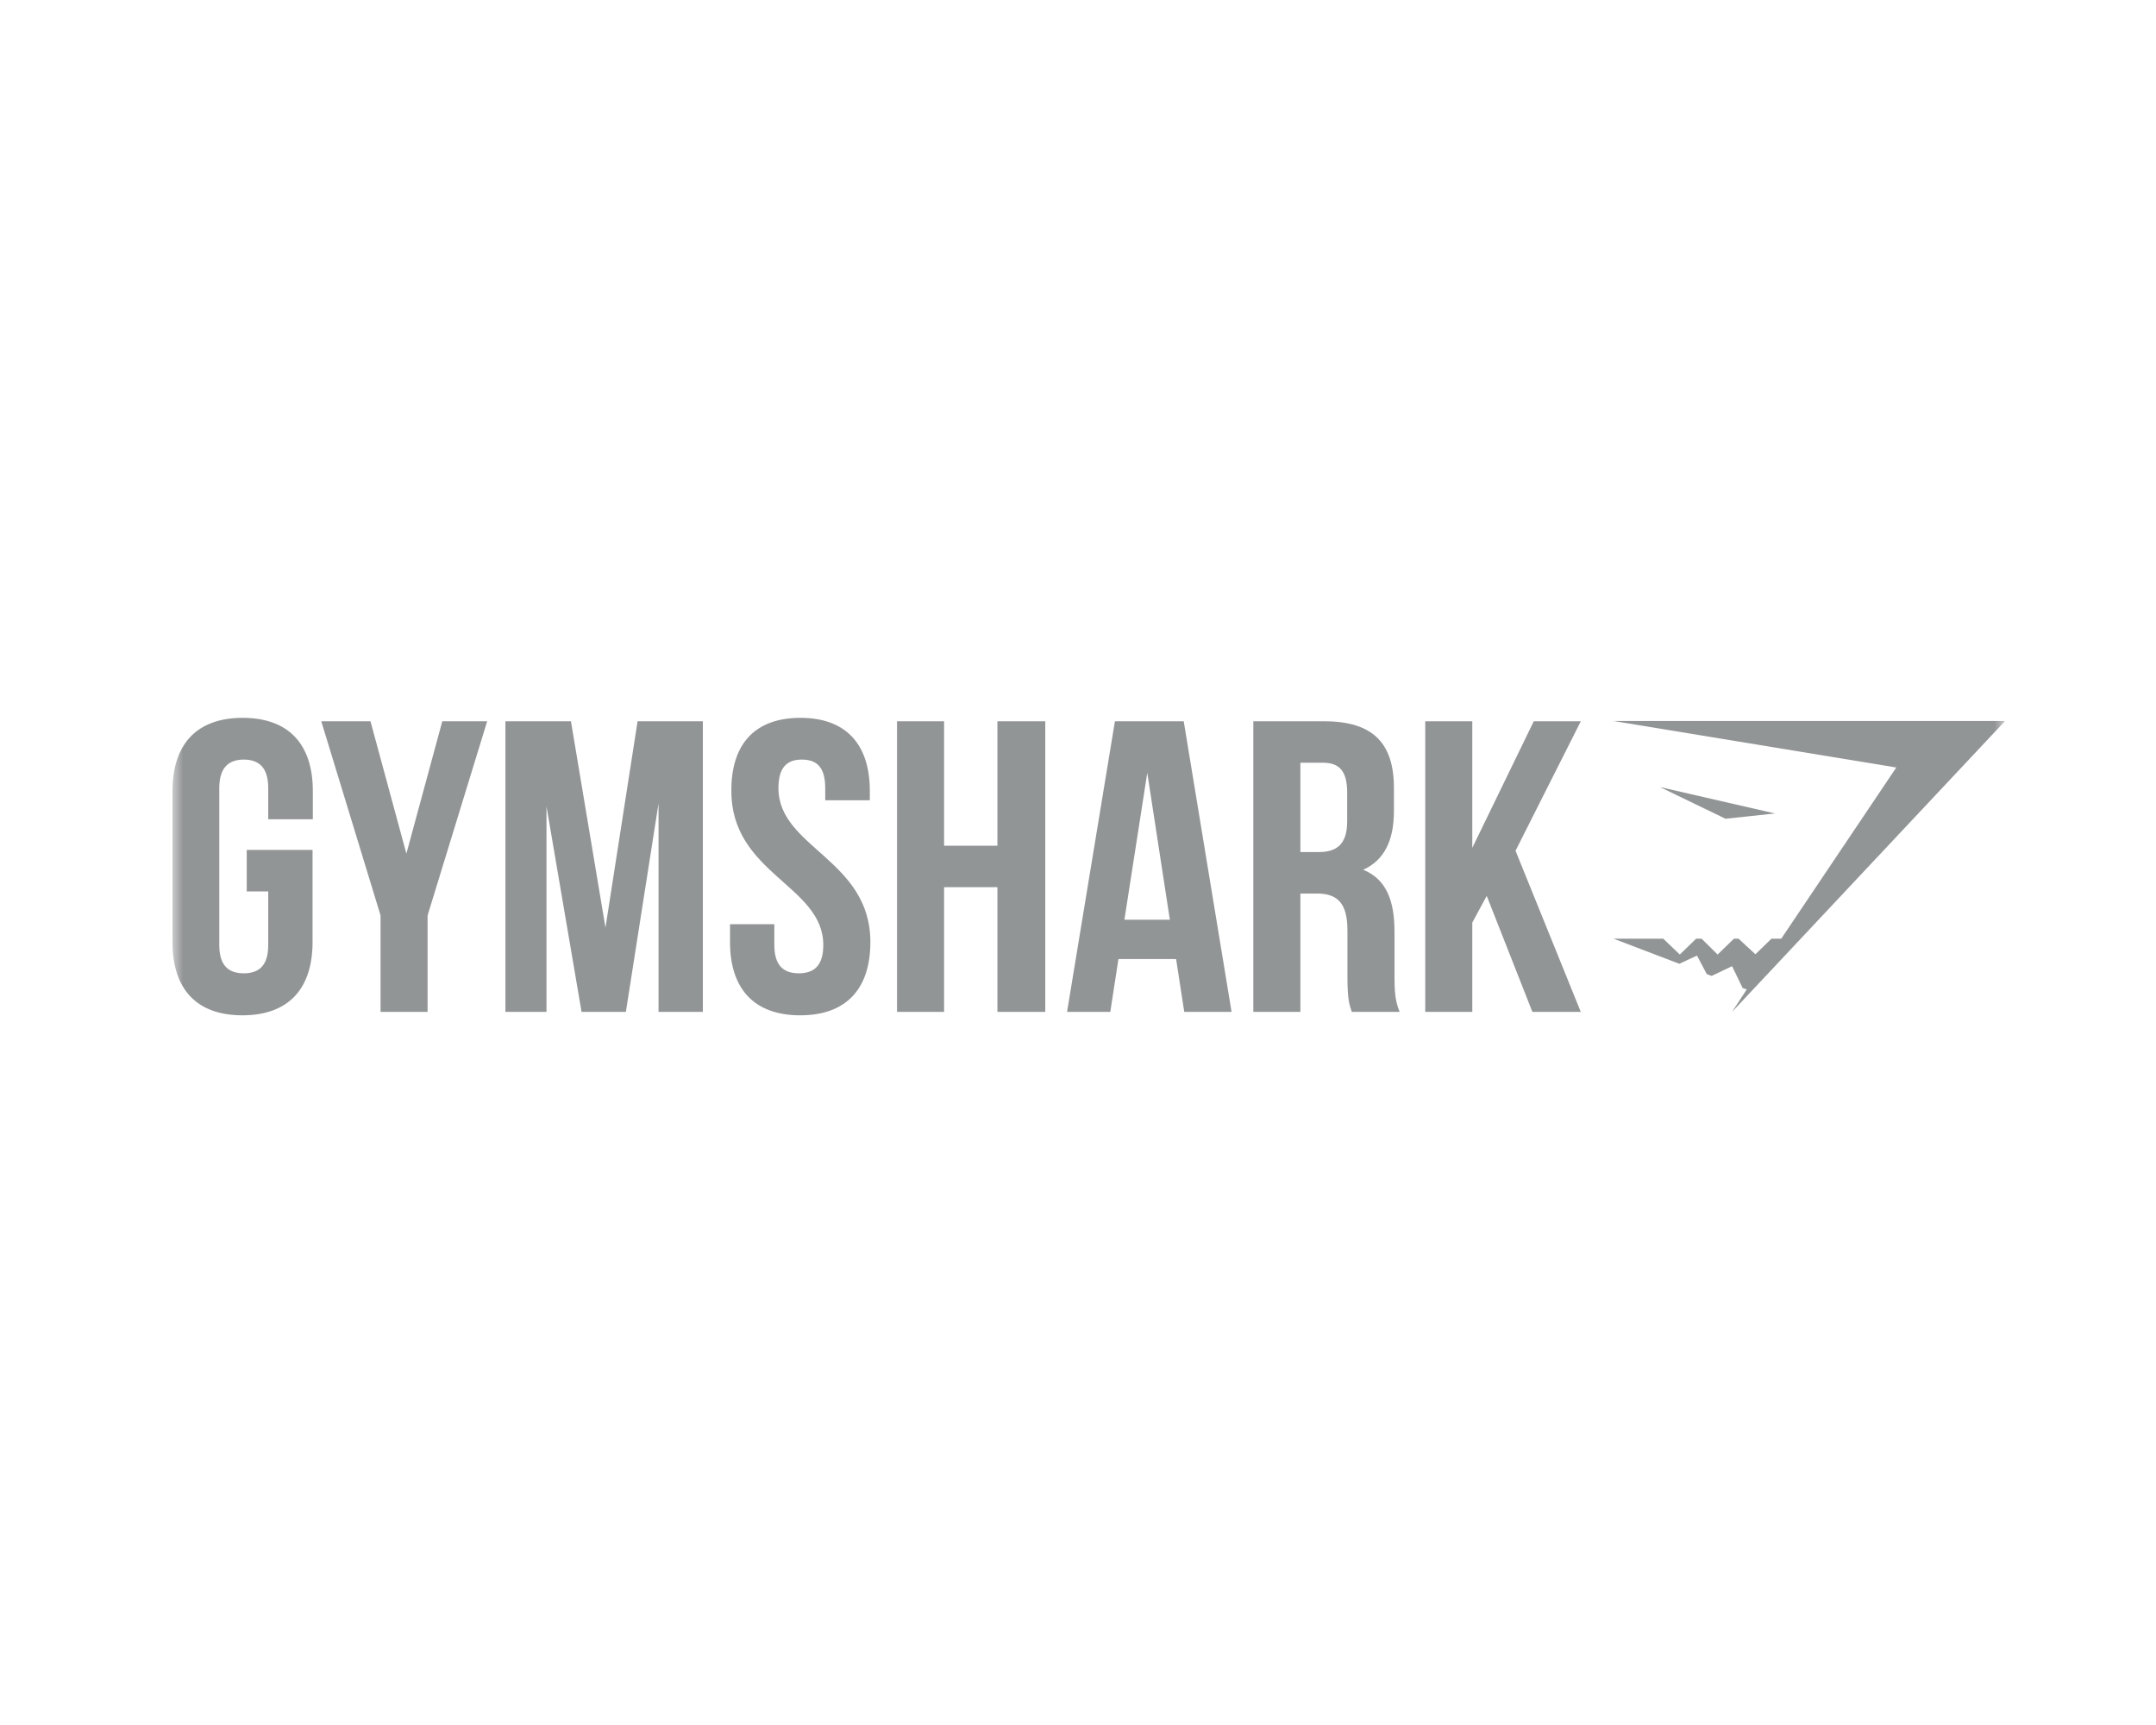 <svg fill="none" height="80" viewBox="0 0 100 80" width="100" xmlns="http://www.w3.org/2000/svg" xmlns:xlink="http://www.w3.org/1999/xlink"><mask id="a" height="19" maskUnits="userSpaceOnUse" width="85" x="8" y="31"><path d="m93 31h-85v18.378h85z" fill="#fff"/></mask><g fill="#929596" mask="url(#a)"><path d="m11.444 39.417h3.053v4.276c0 2.156-1.11 3.394-3.255 3.394-2.145 0-3.242-1.238-3.242-3.394v-7.008c0-2.156 1.11-3.394 3.255-3.394 2.144 0 3.255 1.238 3.255 3.394v1.311h-2.069v-1.446c0-.968-.442-1.323-1.135-1.323-.694 0-1.135.367-1.135 1.323v7.278c0 .968.442 1.311 1.135 1.311.694 0 1.135-.343 1.135-1.311v-2.487h-.997z"/><path d="m17.651 42.456-2.75-9.005h2.283l1.665 6.138 1.665-6.138h2.082l-2.763 9.005v4.472h-2.182z"/><path d="m28.083 43.02 1.489-9.569h3.028v13.477h-2.056v-9.667l-1.514 9.667h-2.056l-1.627-9.532v9.532h-1.905v-13.477h3.04z"/><path d="m37.128 33.291c2.119 0 3.217 1.238 3.217 3.394v.429h-2.069v-.564c0-.968-.391-1.323-1.085-1.323s-1.085.367-1.085 1.323c0 2.769 4.264 3.296 4.264 7.143 0 2.156-1.11 3.394-3.255 3.394s-3.255-1.238-3.255-3.394v-.833h2.056v.968c0 .968.442 1.311 1.135 1.311.694 0 1.135-.343 1.135-1.311 0-2.769-4.264-3.296-4.264-7.143-.013-2.156 1.072-3.394 3.204-3.394z"/><path d="m43.789 46.928h-2.183v-13.477h2.183v5.771h2.473v-5.771h2.22v13.477h-2.22v-5.783h-2.473z"/><path d="m57.123 46.928h-2.195l-.378-2.45h-2.674l-.378 2.45h-2.006l2.22-13.477h3.192zm-4.97-4.276h2.107l-1.047-6.812z"/><path d="m62.699 46.928c-.114-.343-.202-.564-.202-1.654v-2.12c0-1.25-.442-1.715-1.425-1.715h-.757v5.489h-2.183v-13.477h3.293c2.258 0 3.229 1.017 3.229 3.1v1.054c0 1.385-.454 2.291-1.425 2.732 1.085.441 1.451 1.458 1.451 2.867v2.083c0 .649.025 1.139.24 1.642zm-2.384-11.554v4.141h.858c.807 0 1.312-.343 1.312-1.421v-1.335c0-.968-.341-1.385-1.11-1.385z"/><path d="m68.957 41.549-.669 1.238v4.141h-2.182v-13.477h2.182v5.869l2.851-5.869h2.182l-3.027 6.004 3.027 7.474h-2.245z"/><path d="m93 33.438h-18.166l13.12 2.156-5.336 7.939h-.454l-.744.723-.782-.723h-.214l-.757.735-.744-.735h-.252l-.757.735-.769-.735h-2.308l3.053 1.164.82-.38.454.858.227.086.946-.453.492 1.017.189.061-.681 1.041z"/><path d="m76.992 36.501 5.336 1.225-2.296.245z"/></g></svg>